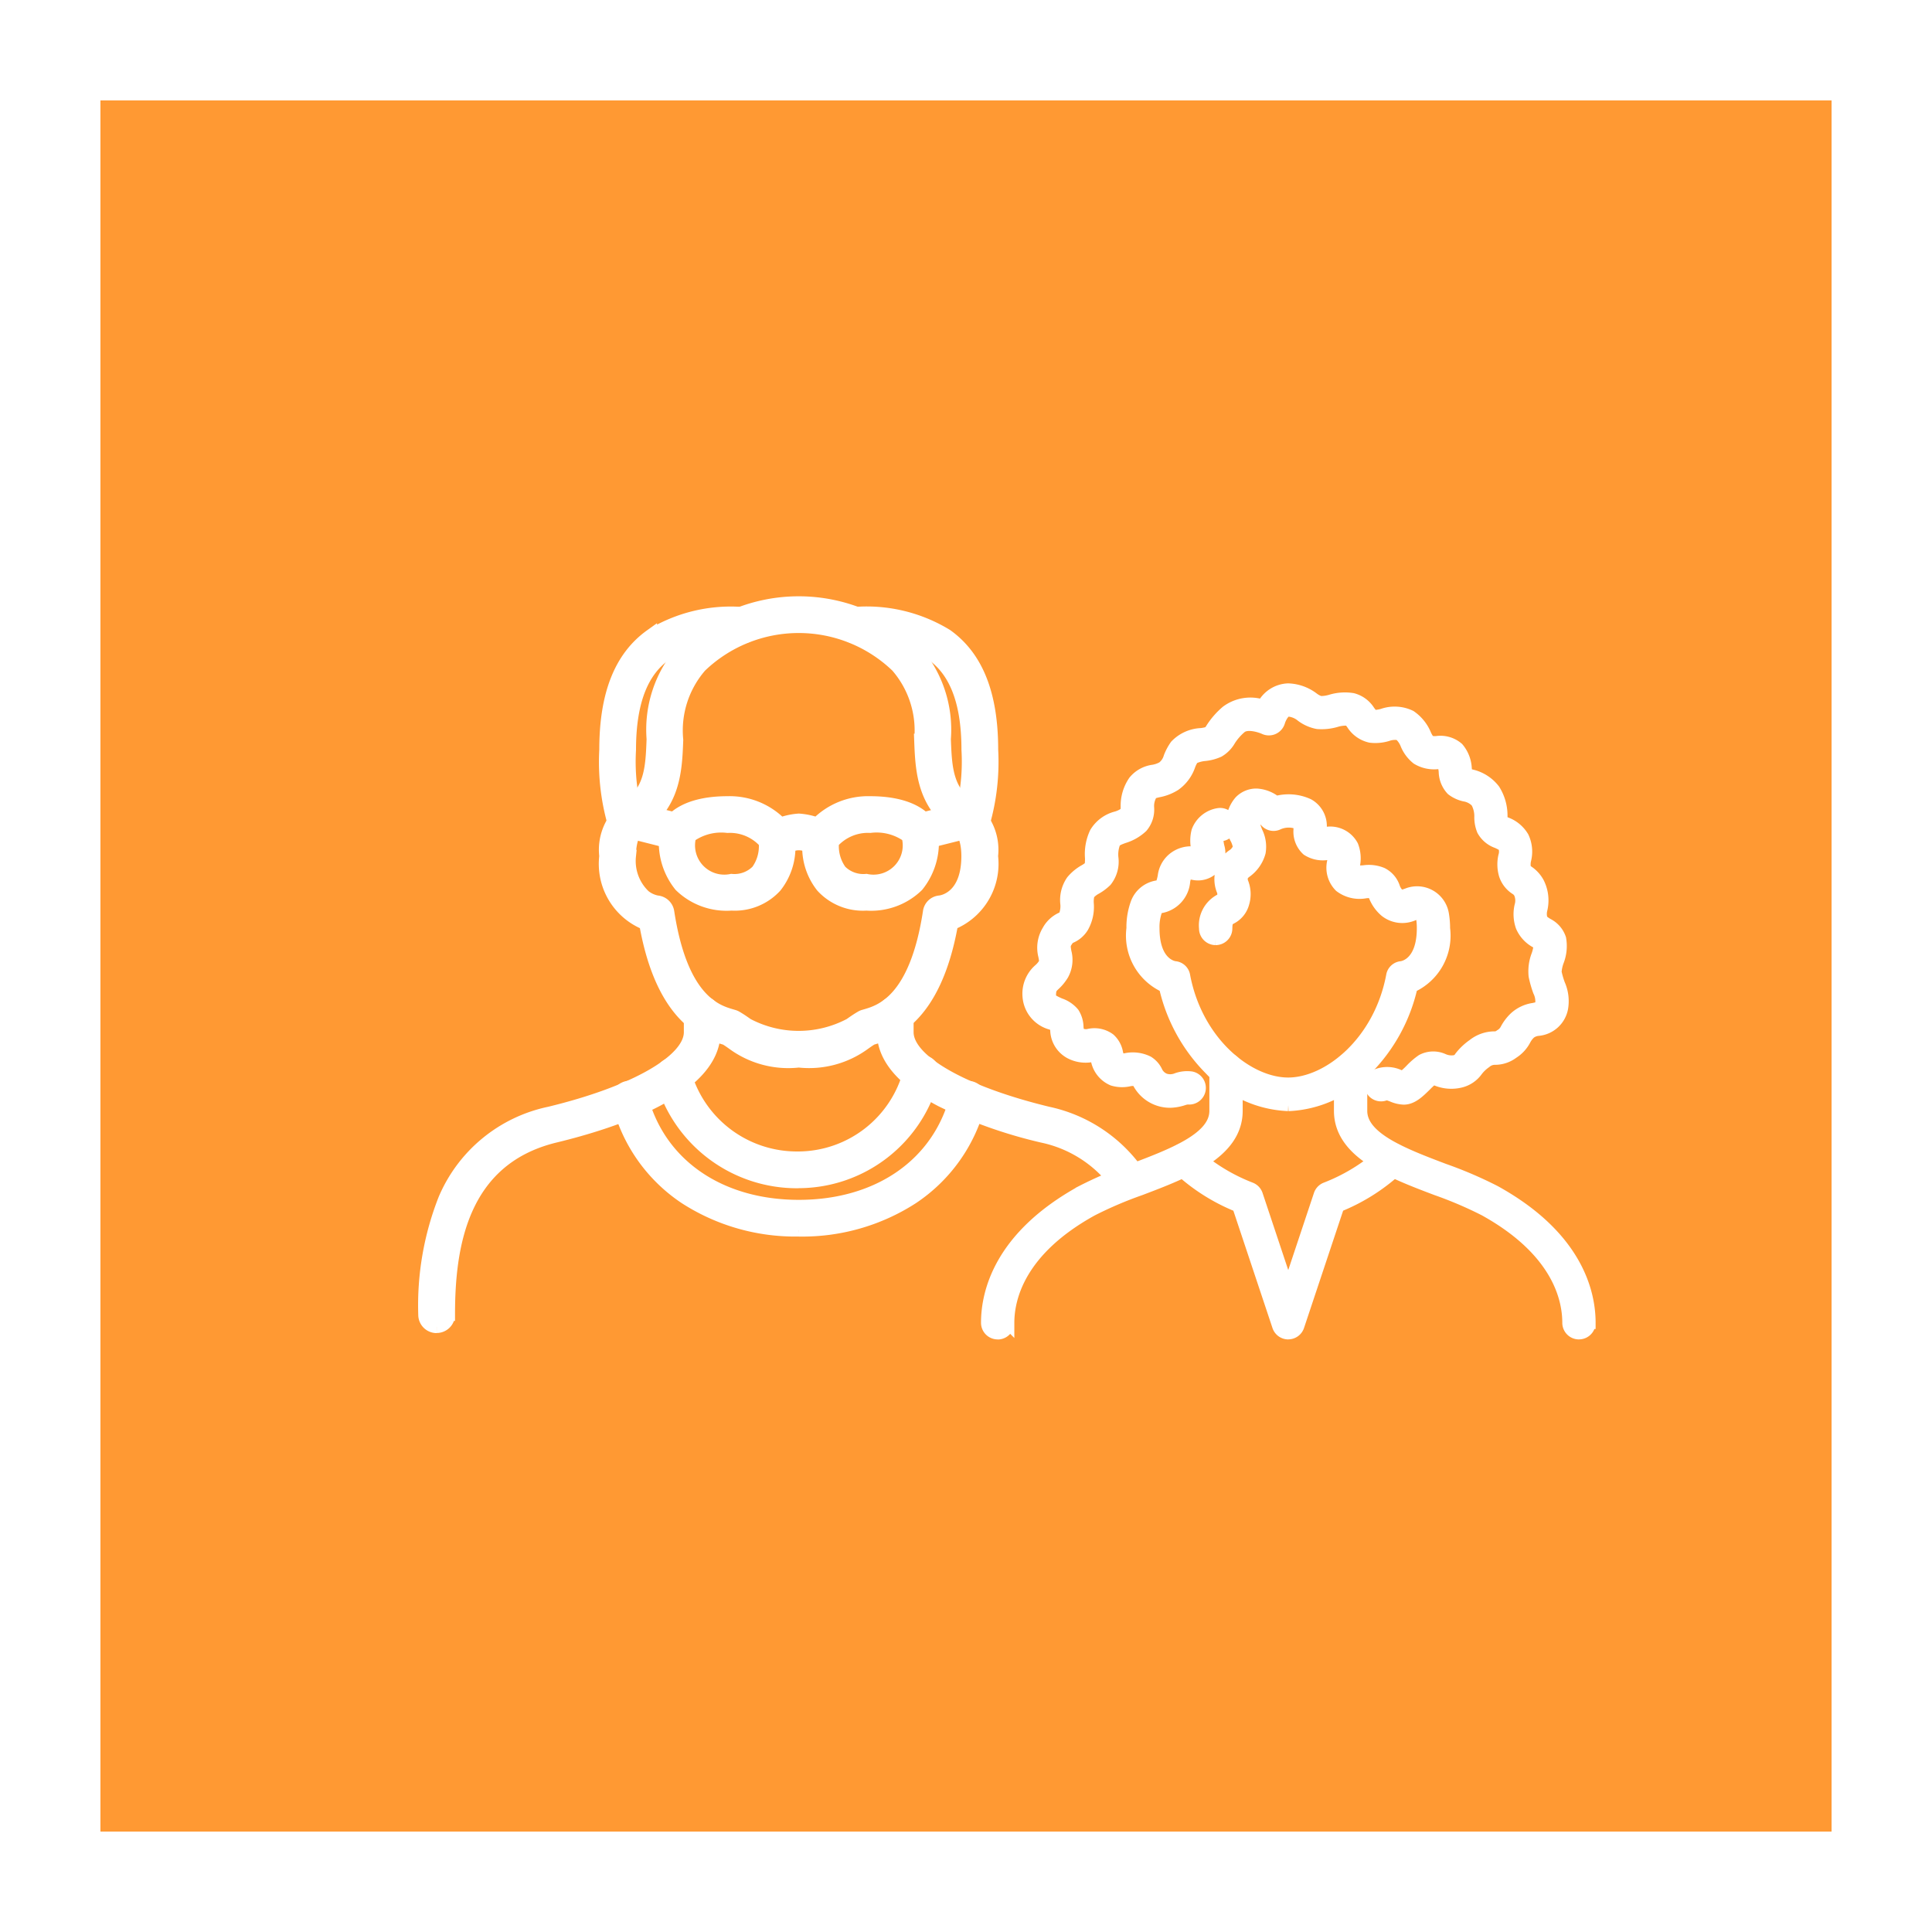 <svg xmlns="http://www.w3.org/2000/svg" width="76.95" height="76.949" viewBox="0 0 76.95 76.949">
  <rect x="0" y="0" width="76.95" height="76.949" fill="#333333" stroke="none"/>
  <g id="picto-community" transform="translate(-490 -3125)">
    <g id="Tracé_37249" data-name="Tracé 37249" transform="translate(490 3125)" fill="#f93">
      <path d="M 74.95 74.95 L 2 74.95 L 2 2 L 74.95 2 L 74.95 74.95 Z" stroke="none"/>
      <path d="M 4 4 L 4 72.95 L 72.95 72.95 L 72.95 4 L 4 4 M -7.62939453125e-06 -7.62939453125e-06 L 76.95 -7.62939453125e-06 L 76.95 76.95 L -7.62939453125e-06 76.95 L -7.62939453125e-06 -7.62939453125e-06 Z" stroke="none" fill="#fff"/>
    </g>
    <path id="Tracé_47" data-name="Tracé 47" d="M384.6,197.815a.413.413,0,0,1-.414-.414c0-.991-.434-2.892-3.338-4.5a15.708,15.708,0,0,0-1.924-.822c-1.8-.682-3.833-1.455-3.833-3.12V187.3a.413.413,0,0,1,.827,0v1.662c0,1.094,1.677,1.731,3.3,2.347a16.345,16.345,0,0,1,2.031.871c3.275,1.809,3.764,4.047,3.764,5.22a.413.413,0,0,1-.414.414" transform="translate(168.289 2980.283)" fill="#fff" stroke="#fff" stroke-width="0.5"/>
    <path id="Tracé_48" data-name="Tracé 48" d="M230.934,197.815a.413.413,0,0,1-.413-.414c0-1.173.489-3.411,3.765-5.22a16.288,16.288,0,0,1,2.03-.871c1.623-.616,3.3-1.253,3.3-2.347V187.3a.413.413,0,0,1,.827,0v1.662c0,1.664-2.037,2.438-3.833,3.12a15.7,15.7,0,0,0-1.924.822c-2.9,1.6-3.338,3.505-3.338,4.5a.413.413,0,0,1-.414.414" transform="translate(298.802 2980.283)" fill="#fff" stroke="#fff" stroke-width="0.5"/>
    <path id="Tracé_49" data-name="Tracé 49" d="M311.616,231.166a.413.413,0,0,1-.392-.283l-1.594-4.781a7.663,7.663,0,0,1-2.453-1.579.414.414,0,0,1,.611-.558,7.37,7.37,0,0,0,2.321,1.44.414.414,0,0,1,.245.255l1.261,3.785,1.261-3.785a.413.413,0,0,1,.245-.255,7.37,7.37,0,0,0,2.321-1.44.414.414,0,0,1,.611.558A7.663,7.663,0,0,1,313.6,226.1l-1.594,4.781a.413.413,0,0,1-.392.283" transform="translate(229.695 2946.932)" fill="#fff" stroke="#fff" stroke-width="0.5"/>
    <path id="Tracé_50" data-name="Tracé 50" d="M296.248,91.1a4.511,4.511,0,0,1-3.1-1.422,6.752,6.752,0,0,1-1.805-3.292,2.219,2.219,0,0,1-1.291-2.314,2.756,2.756,0,0,1,.174-1.024,1.039,1.039,0,0,1,.805-.637c.157-.024.191-.055.265-.4a1.069,1.069,0,0,1,.351-.686,1.1,1.1,0,0,1,.956-.248l.05.008.009-.007c-.005-.041-.014-.095-.022-.135a1.5,1.5,0,0,1,0-.735,1.056,1.056,0,0,1,.817-.676.414.414,0,0,1,.206.8c-.283.073-.277.11-.214.467a.86.86,0,0,1-.13.789.848.848,0,0,1-.869.3c-.1-.019-.146-.027-.3.083a1.327,1.327,0,0,0-.057.212,1.126,1.126,0,0,1-.949,1.037.207.207,0,0,0-.161.127,1.961,1.961,0,0,0-.114.716c0,1.391.751,1.549.858,1.564a.4.4,0,0,1,.364.335c.5,2.658,2.545,4.3,4.152,4.3s3.652-1.645,4.152-4.3a.4.4,0,0,1,.365-.335c.106-.015.858-.173.858-1.564a2.446,2.446,0,0,0-.035-.431.207.207,0,0,0-.281-.155,1.07,1.07,0,0,1-1.178-.1,1.516,1.516,0,0,1-.438-.628c-.043-.106-.043-.106-.078-.123a1.1,1.1,0,0,0-.294,0,1.264,1.264,0,0,1-.994-.236,1.039,1.039,0,0,1-.278-.965.745.745,0,0,0,0-.308s0,0,0,0a1.153,1.153,0,0,0-.276-.013,1.128,1.128,0,0,1-.751-.169.968.968,0,0,1-.309-.8,1.279,1.279,0,0,0-.023-.241,1.053,1.053,0,0,0-.835,0,.4.4,0,0,1-.484-.087.758.758,0,0,0-.385-.227c-.013,0-.027,0-.056.028-.108.108-.1.225.051.62a1.309,1.309,0,0,1,.125.806,1.419,1.419,0,0,1-.547.782.824.824,0,0,0-.123.111.391.391,0,0,0-.01.344,1.229,1.229,0,0,1,.028.79.94.94,0,0,1-.489.6c-.133.079-.182.108-.188.421a.413.413,0,0,1-.413.406h-.008a.413.413,0,0,1-.406-.421,1.133,1.133,0,0,1,.593-1.116c.1-.061.1-.062.112-.1a.42.42,0,0,0-.014-.313,1.185,1.185,0,0,1,.021-.9,1.075,1.075,0,0,1,.377-.464.623.623,0,0,0,.266-.343,1.537,1.537,0,0,0-.1-.309,1.3,1.3,0,0,1,.137-1.5.89.89,0,0,1,.639-.27h.013a1.337,1.337,0,0,1,.764.3,1.87,1.87,0,0,1,1.289.1.964.964,0,0,1,.488.954c0,.054,0,.126.011.176.056.005.141,0,.2,0a.987.987,0,0,1,1.052.506,1.366,1.366,0,0,1,.072.724c-.014.141-.021.243.007.268.056.05.232.038.387.028a1.354,1.354,0,0,1,.72.087.942.942,0,0,1,.473.549.707.707,0,0,0,.217.319c.034.03.148.028.328-.044a1.033,1.033,0,0,1,1.4.777,3.275,3.275,0,0,1,.048.577,2.219,2.219,0,0,1-1.291,2.314,6.752,6.752,0,0,1-1.805,3.292,4.511,4.511,0,0,1-3.1,1.422" transform="translate(245.063 3077.905)" fill="#fff" stroke="#fff" stroke-width="0.5"/>
    <path id="Tracé_51" data-name="Tracé 51" d="M253.146,52.048a1.406,1.406,0,0,1-1.248-.767l-.049-.08a.726.726,0,0,0-.349,0,1.268,1.268,0,0,1-.624-.028,1.06,1.06,0,0,1-.634-.822c-.01-.04-.026-.1-.038-.13a.568.568,0,0,0-.174.009,1.308,1.308,0,0,1-.86-.135,1.049,1.049,0,0,1-.539-.93c0-.041-.009-.1-.015-.132-.044-.025-.129-.063-.188-.089a1.207,1.207,0,0,1-.9-1.08,1.258,1.258,0,0,1,.428-1.06,1.04,1.04,0,0,0,.2-.235c.042-.073.036-.138,0-.321a1.281,1.281,0,0,1,.142-.987,1.151,1.151,0,0,1,.551-.511c.056-.025.068-.031.123-.113a1.034,1.034,0,0,0,.061-.468,1.329,1.329,0,0,1,.226-.9,1.789,1.789,0,0,1,.5-.414,1.213,1.213,0,0,0,.235-.17,1.662,1.662,0,0,0,.021-.349,1.97,1.97,0,0,1,.181-.984,1.353,1.353,0,0,1,.823-.611,1.111,1.111,0,0,0,.4-.206,1.5,1.5,0,0,0,.018-.218,1.709,1.709,0,0,1,.3-1.019,1.17,1.17,0,0,1,.753-.415,1.124,1.124,0,0,0,.382-.137.792.792,0,0,0,.273-.409,2.1,2.1,0,0,1,.246-.46,1.477,1.477,0,0,1,1.011-.453,1.754,1.754,0,0,0,.289-.061.732.732,0,0,0,.133-.169,3.042,3.042,0,0,1,.593-.676,1.576,1.576,0,0,1,1.438-.227,1.171,1.171,0,0,1,1-.647,1.73,1.73,0,0,1,.989.352.921.921,0,0,0,.289.152,1.4,1.4,0,0,0,.427-.06,1.928,1.928,0,0,1,.864-.059,1.091,1.091,0,0,1,.651.48c.106.142.141.18.214.194a1.39,1.39,0,0,0,.332-.052,1.439,1.439,0,0,1,1.1.059,1.65,1.65,0,0,1,.593.735,1.244,1.244,0,0,0,.157.262.684.684,0,0,0,.315.033,1.044,1.044,0,0,1,.824.246,1.331,1.331,0,0,1,.313.813c.009.065.022.156.035.21.042.017.11.037.164.053a1.584,1.584,0,0,1,.93.582,1.9,1.9,0,0,1,.293,1.039c0,.068.009.158.018.2a1.35,1.35,0,0,0,.165.084,1.3,1.3,0,0,1,.672.557,1.332,1.332,0,0,1,.09.886.794.794,0,0,0-.012.335c.027.081.039.089.126.152a1.25,1.25,0,0,1,.408.448,1.535,1.535,0,0,1,.124,1.044.735.735,0,0,0,0,.376c.041.1.108.144.245.229a.988.988,0,0,1,.5.574,1.647,1.647,0,0,1-.093.9,1.573,1.573,0,0,0-.089.427,3.4,3.4,0,0,0,.14.487,1.637,1.637,0,0,1,.122.933,1.057,1.057,0,0,1-.949.87.638.638,0,0,0-.325.125,1.02,1.02,0,0,0-.211.276,1.343,1.343,0,0,1-.479.517,1.168,1.168,0,0,1-.7.234.571.571,0,0,0-.383.142,1.531,1.531,0,0,0-.346.33,1.12,1.12,0,0,1-.68.446,1.536,1.536,0,0,1-.9-.073,1.775,1.775,0,0,0-.178-.05,3.455,3.455,0,0,0-.274.253c-.281.277-.546.538-.874.538a1.264,1.264,0,0,1-.454-.108c-.139-.052-.227-.083-.277-.06a.413.413,0,1,1-.346-.751,1.116,1.116,0,0,1,.916.038c.039.015.093.035.13.046a2.939,2.939,0,0,0,.324-.293,2.8,2.8,0,0,1,.444-.383.951.951,0,0,1,.839-.019.813.813,0,0,0,.438.061.33.33,0,0,0,.245-.164,2.327,2.327,0,0,1,.511-.486,1.368,1.368,0,0,1,.826-.3.365.365,0,0,0,.259-.083.57.57,0,0,0,.231-.238,1.8,1.8,0,0,1,.351-.464,1.376,1.376,0,0,1,.735-.348c.258-.056.279-.061.316-.235a.924.924,0,0,0-.094-.489,4.256,4.256,0,0,1-.171-.6,1.773,1.773,0,0,1,.107-.817,1.551,1.551,0,0,0,.091-.44.838.838,0,0,0-.137-.095,1.277,1.277,0,0,1-.576-.617,1.453,1.453,0,0,1-.048-.815.755.755,0,0,0-.033-.526.441.441,0,0,0-.165-.171,1.041,1.041,0,0,1-.427-.562,1.463,1.463,0,0,1-.02-.724.609.609,0,0,0,0-.37c-.042-.078-.137-.125-.287-.194a1.036,1.036,0,0,1-.568-.476,1.358,1.358,0,0,1-.1-.513,1.173,1.173,0,0,0-.146-.615.839.839,0,0,0-.486-.262,1.258,1.258,0,0,1-.5-.232,1.068,1.068,0,0,1-.286-.712,1.225,1.225,0,0,0-.074-.335,1.089,1.089,0,0,0-.227-.009,1.29,1.29,0,0,1-.8-.178,1.423,1.423,0,0,1-.428-.57,1,1,0,0,0-.282-.4.9.9,0,0,0-.489.037,1.651,1.651,0,0,1-.666.058A1.135,1.135,0,0,1,260.42,37c-.09-.122-.122-.158-.165-.167a1.3,1.3,0,0,0-.5.057,2.027,2.027,0,0,1-.722.074,1.521,1.521,0,0,1-.632-.279.944.944,0,0,0-.536-.218c-.21,0-.356.372-.376.446a.413.413,0,0,1-.575.264c-.166-.076-.7-.248-.952-.033a2.238,2.238,0,0,0-.444.51,1.188,1.188,0,0,1-.43.436,1.772,1.772,0,0,1-.543.146,1.341,1.341,0,0,0-.482.133,1.4,1.4,0,0,0-.147.288,1.566,1.566,0,0,1-.575.773,1.861,1.861,0,0,1-.654.254c-.171.039-.244.06-.278.106a.926.926,0,0,0-.138.558,1.048,1.048,0,0,1-.245.753,1.812,1.812,0,0,1-.72.413c-.233.085-.321.124-.382.235a1.336,1.336,0,0,0-.077.583,1.222,1.222,0,0,1-.251.921,1.919,1.919,0,0,1-.4.3,1.014,1.014,0,0,0-.294.236,1.175,1.175,0,0,0-.035.375,1.61,1.61,0,0,1-.2.924,1.016,1.016,0,0,1-.47.408c-.059.026-.095.042-.193.2-.073.116-.062.2-.026.4a1.2,1.2,0,0,1-.105.885,1.827,1.827,0,0,1-.336.41c-.131.126-.175.169-.175.465,0,.118.079.181.4.322a1.175,1.175,0,0,1,.534.361,1.054,1.054,0,0,1,.162.548c.018.2.027.227.117.276a.509.509,0,0,0,.36.037,1.007,1.007,0,0,1,.8.171.956.956,0,0,1,.3.553c.046.166.074.247.116.263a.866.866,0,0,0,.234-.014,1.345,1.345,0,0,1,.883.108.91.91,0,0,1,.334.369.618.618,0,0,0,.346.329.711.711,0,0,0,.492-.024A1.216,1.216,0,0,1,254,51.1a.414.414,0,0,1-.137.816.756.756,0,0,0-.191.042,1.835,1.835,0,0,1-.531.091" transform="translate(283.448 3116.824)" fill="#fff" stroke="#fff" stroke-width="0.5"/>
    <path id="Tracé_52" data-name="Tracé 52" d="M81.859,94.942a3.724,3.724,0,0,1-2.6-.684c-.1-.071-.2-.144-.32-.216l-.011,0c-.69-.2-2.491-.722-3.172-4.577a2.57,2.57,0,0,1-1.591-2.694,2.138,2.138,0,0,1,.69-1.838l.545.792a.145.145,0,0,0,.019-.014s-.292.258-.292,1.06a1.915,1.915,0,0,0,.584,1.583,1.142,1.142,0,0,0,.508.235.48.48,0,0,1,.434.406c.542,3.543,1.944,3.95,2.543,4.124l.074.022a.46.46,0,0,1,.106.046c.172.1.312.2.437.288a4.373,4.373,0,0,0,4.087,0c.125-.088.266-.188.438-.289a.481.481,0,0,1,.1-.046l.076-.022c.6-.174,2-.581,2.542-4.124a.466.466,0,0,1,.431-.406c.13-.017,1.1-.194,1.1-1.818,0-.8-.289-1.057-.292-1.06a.145.145,0,0,0,.019.014l.545-.792a2.138,2.138,0,0,1,.69,1.838,2.57,2.57,0,0,1-1.591,2.694c-.682,3.854-2.482,4.377-3.171,4.577l-.011,0c-.117.072-.22.145-.321.217a3.724,3.724,0,0,1-2.6.683" transform="translate(439.953 3072.327)" fill="#fff" stroke="#fff" stroke-width="0.5"/>
    <path id="Tracé_53" data-name="Tracé 53" d="M93.054,9.135a.48.48,0,0,1-.252-.071c-1.528-.944-1.582-2.351-1.629-3.592a3.9,3.9,0,0,0-.937-2.934,5.645,5.645,0,0,0-7.824,0,3.9,3.9,0,0,0-.937,2.934c-.047,1.241-.1,2.648-1.629,3.592a.481.481,0,0,1-.505-.819c1.092-.674,1.129-1.616,1.174-2.81a4.781,4.781,0,0,1,1.219-3.58,6.606,6.606,0,0,1,9.18,0,4.781,4.781,0,0,1,1.22,3.58c.046,1.193.081,2.136,1.174,2.81a.481.481,0,0,1-.253.89" transform="translate(435.488 3149)" fill="#fff" stroke="#fff" stroke-width="0.5"/>
    <path id="Tracé_54" data-name="Tracé 54" d="M176.71,13.186a.475.475,0,0,1-.169-.031.48.48,0,0,1-.28-.62,8.1,8.1,0,0,0,.315-2.763c0-4.131-2.3-4.478-4.466-4.478a.48.48,0,1,1,0-.961,6.108,6.108,0,0,1,3.629.883c1.21.867,1.8,2.358,1.8,4.556a8.936,8.936,0,0,1-.378,3.1.48.48,0,0,1-.45.311" transform="translate(351.968 3145.088)" fill="#fff" stroke="#fff" stroke-width="0.5"/>
    <path id="Tracé_55" data-name="Tracé 55" d="M74.994,13.186a.48.48,0,0,1-.45-.311,8.953,8.953,0,0,1-.377-3.1c0-2.2.589-3.689,1.8-4.556a6.1,6.1,0,0,1,3.628-.883.48.48,0,1,1,0,.961c-2.16,0-4.465.346-4.465,4.478a8.12,8.12,0,0,0,.315,2.764.481.481,0,0,1-.45.65" transform="translate(439.952 3145.088)" fill="#fff" stroke="#fff" stroke-width="0.5"/>
    <path id="Tracé_56" data-name="Tracé 56" d="M198.041,170.544a5.868,5.868,0,0,0-3.586-2.375c-3.4-.823-5.6-2.085-5.6-3.215v-.706a.481.481,0,1,0-.962,0v.706c0,1.006.78,1.924,2.318,2.728a18.941,18.941,0,0,0,4.016,1.423,4.949,4.949,0,0,1,2.971,1.907,1.13,1.13,0,0,1,.841-.467" transform="translate(337.283 3001.157)" fill="#fff" stroke="#fff" stroke-width="0.5"/>
    <path id="Tracé_57" data-name="Tracé 57" d="M.481,176.689A.48.48,0,0,1,0,176.208a11.526,11.526,0,0,1,.792-4.593,5.841,5.841,0,0,1,4.186-3.446c3.4-.823,5.6-2.086,5.6-3.215v-.706a.481.481,0,1,1,.962,0v.706c0,2.276-3.968,3.577-6.333,4.15-3.8.918-4.243,4.494-4.243,7.1a.48.48,0,0,1-.481.481" transform="translate(506.909 3001.157)" fill="#fff" stroke="#fff" stroke-width="0.5"/>
    <path id="Tracé_58" data-name="Tracé 58" d="M102.356,192.908a5.593,5.593,0,0,1-5.418-4.1.48.48,0,0,1,.927-.251,4.632,4.632,0,0,0,4.491,3.386h.041a4.6,4.6,0,0,0,4.425-3.461.481.481,0,1,1,.932.236,5.536,5.536,0,0,1-5.35,4.187Z" transform="translate(419.412 2979.169)" fill="#fff" stroke="#fff" stroke-width="0.5"/>
    <path id="Tracé_59" data-name="Tracé 59" d="M86.323,204.359A8.084,8.084,0,0,1,81.8,203.07a6.408,6.408,0,0,1-2.669-3.793.481.481,0,1,1,.931-.238c.69,2.689,3.09,4.359,6.265,4.359s5.575-1.67,6.265-4.359a.481.481,0,1,1,.931.239,6.413,6.413,0,0,1-2.67,3.793,8.083,8.083,0,0,1-4.526,1.289" transform="translate(435.49 2969.641)" fill="#fff" stroke="#fff" stroke-width="0.5"/>
    <path id="Tracé_60" data-name="Tracé 60" d="M106.7,85.956a2.205,2.205,0,0,1-1.758-.709,2.518,2.518,0,0,1-.542-1.6.833.833,0,0,0-.769,0,2.518,2.518,0,0,1-.542,1.6,2.205,2.205,0,0,1-1.757.708,2.638,2.638,0,0,1-2.037-.741,2.725,2.725,0,0,1-.565-2.185.477.477,0,0,1,.042-.158c.074-.162.539-.972,2.406-.972a2.857,2.857,0,0,1,2.114.846,2.659,2.659,0,0,1,.725-.154,2.687,2.687,0,0,1,.725.153,2.862,2.862,0,0,1,2.115-.845c1.867,0,2.331.811,2.406.972a.476.476,0,0,1,.041.158,2.728,2.728,0,0,1-.565,2.186,2.641,2.641,0,0,1-2.036.74m-1.337-2.469a1.674,1.674,0,0,0,.309,1.136,1.282,1.282,0,0,0,1.028.372,1.414,1.414,0,0,0,1.654-1.748,2.127,2.127,0,0,0-1.5-.385,1.885,1.885,0,0,0-1.492.625m-5.686-.24a1.415,1.415,0,0,0,1.654,1.748,1.277,1.277,0,0,0,1.029-.375,1.677,1.677,0,0,0,.306-1.133,1.868,1.868,0,0,0-1.49-.624,2.135,2.135,0,0,0-1.5.385" transform="translate(417.801 3075.063)" fill="#fff" stroke="#fff" stroke-width="0.5"/>
    <path id="Tracé_61" data-name="Tracé 61" d="M198.261,85.5a.481.481,0,0,1-.116-.947l1.923-.482A.481.481,0,0,1,200.3,85l-1.923.482a.477.477,0,0,1-.117.014" transform="translate(328.358 3073.116)" fill="#fff" stroke="#fff" stroke-width="0.5"/>
    <path id="Tracé_62" data-name="Tracé 62" d="M81.517,85.5a.477.477,0,0,1-.117-.014L79.476,85a.481.481,0,0,1,.234-.933l1.923.482a.481.481,0,0,1-.116.947" transform="translate(435.488 3073.116)" fill="#fff" stroke="#fff" stroke-width="0.5"/>
  </g>
</svg>
